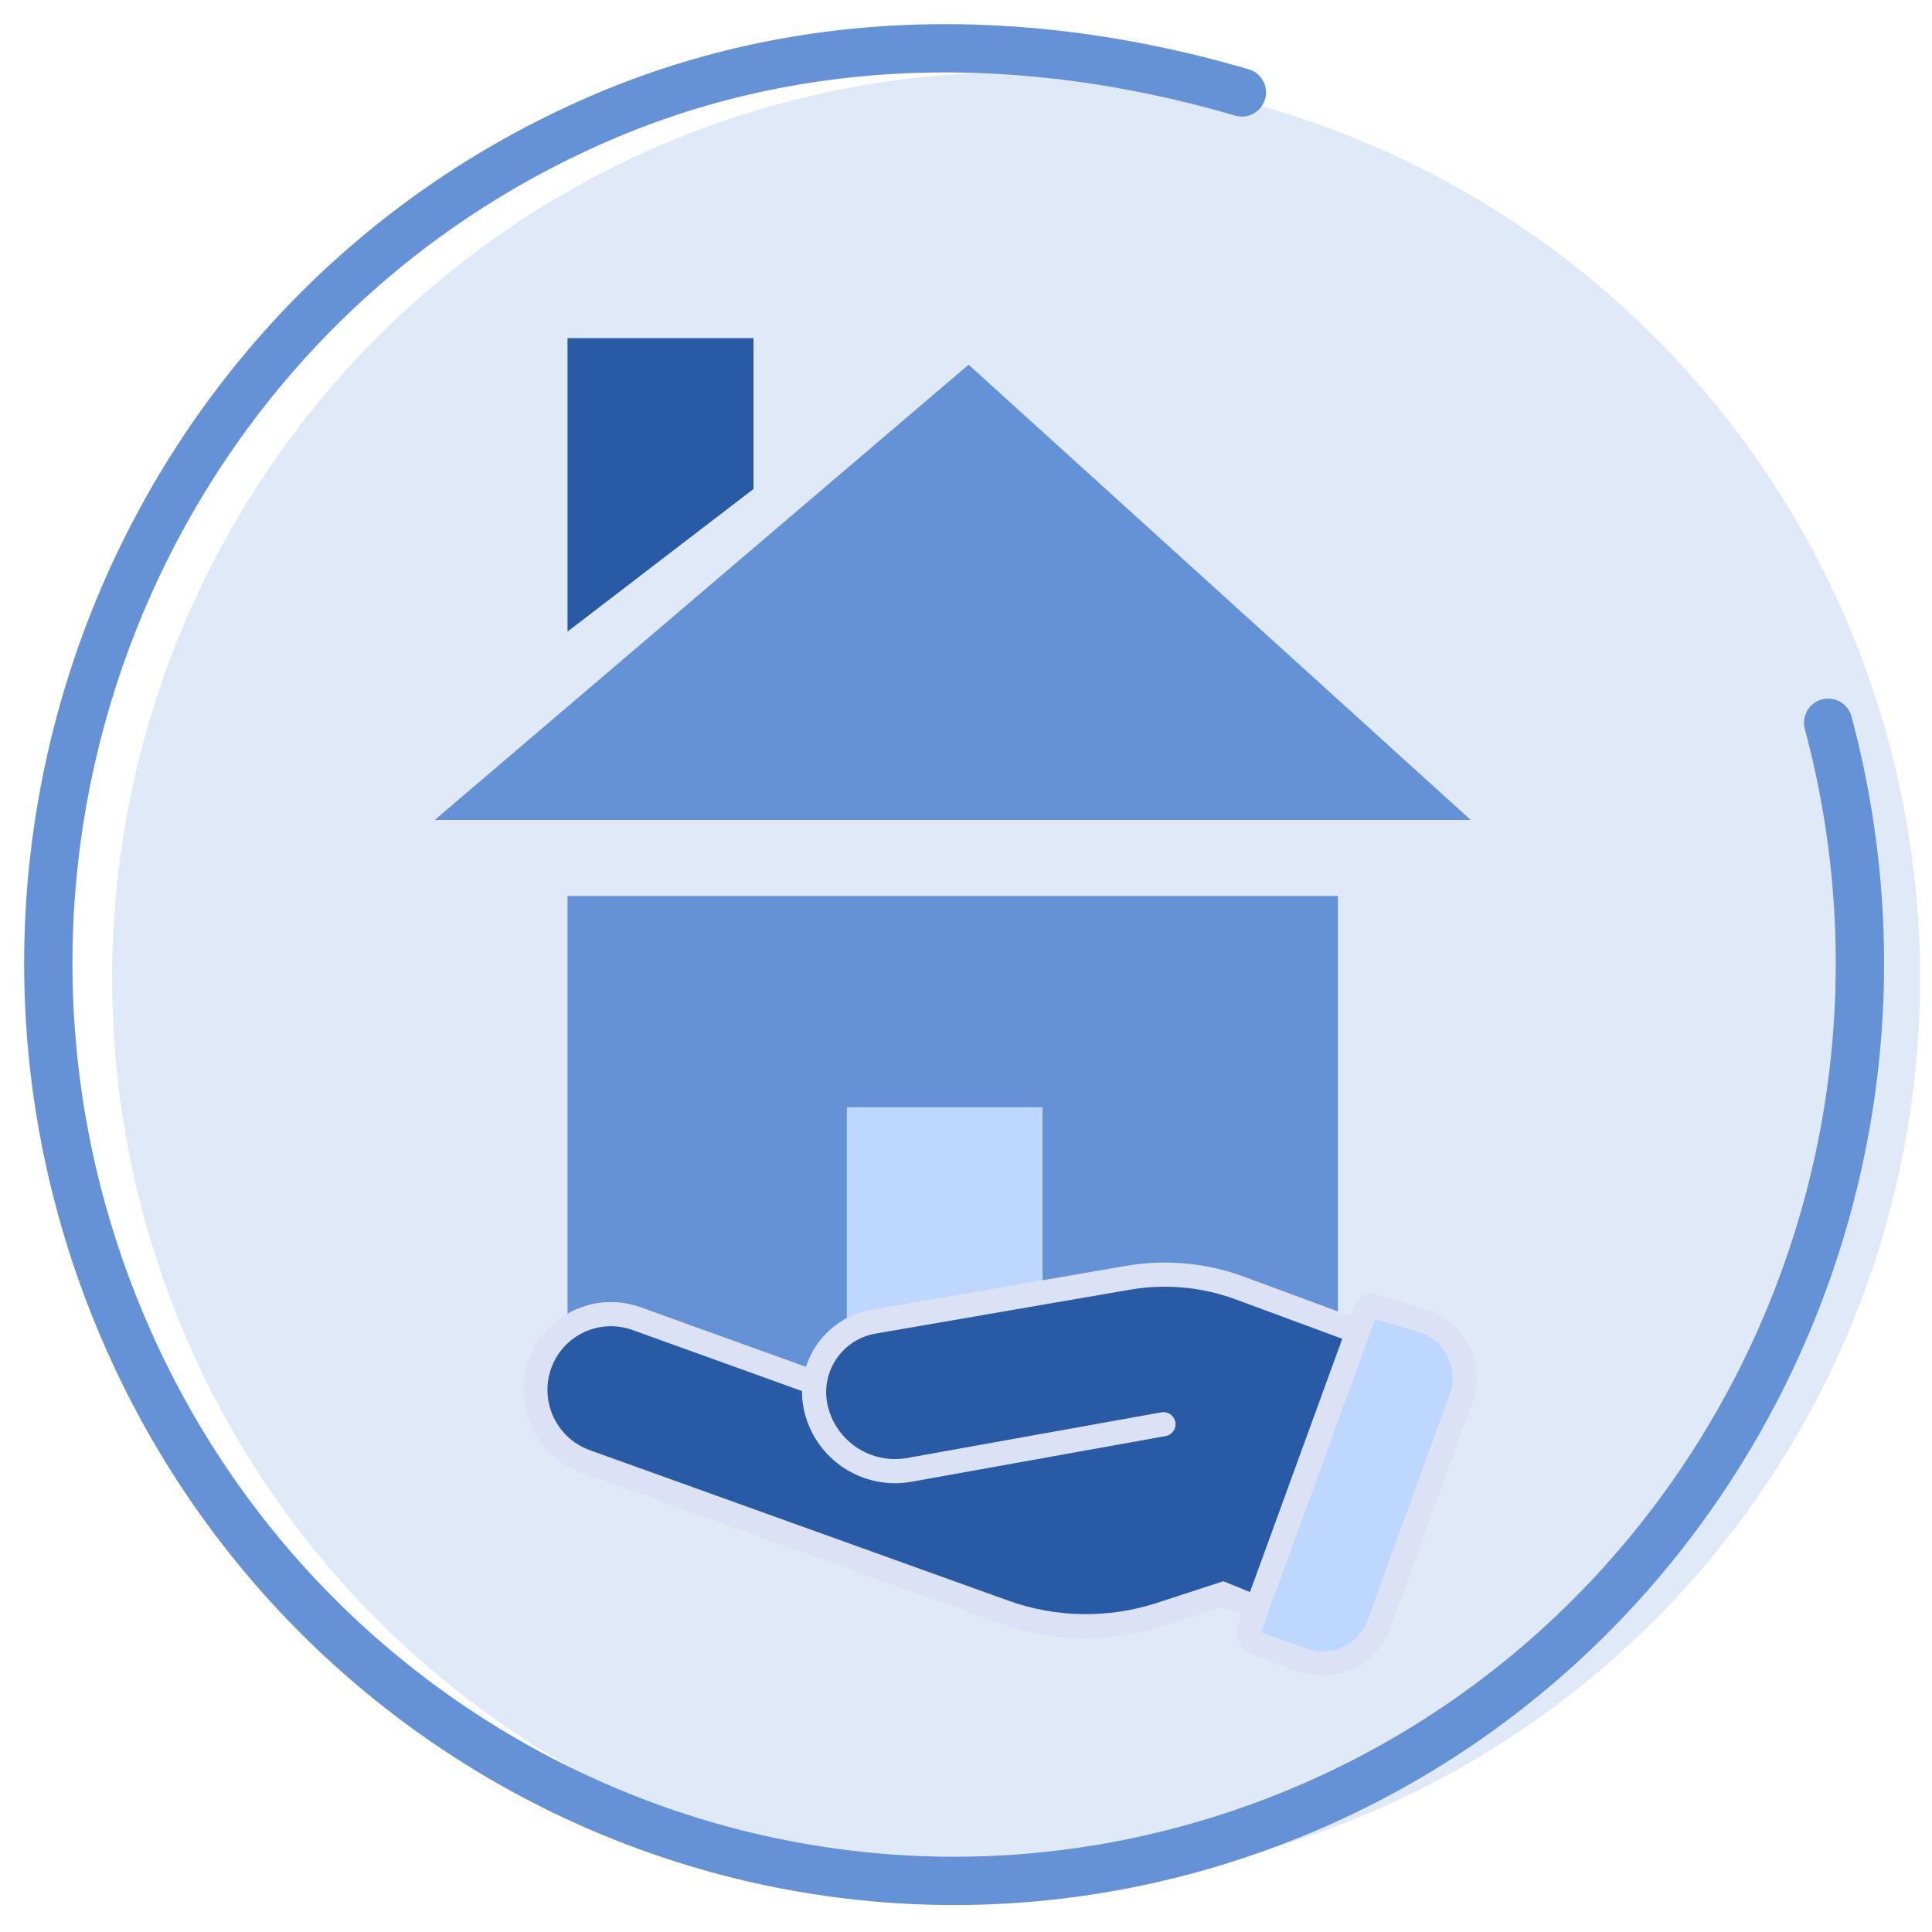 <svg xmlns="http://www.w3.org/2000/svg" xmlns:xlink="http://www.w3.org/1999/xlink" width="80px" height="80px" viewBox="0 0 80 80"><title>1</title><defs><path d="M49.424,1.827 C40.542,-0.773 30.871,-0.873 21.891,3.327 C3.788,11.73 -4.677,33.004 2.609,51.781 C9.896,70.559 30.394,80.291 49.296,73.949 C68.198,67.607 78.913,47.4 73.7,27.927" id="path-1"></path></defs><g id="1" stroke="none" stroke-width="1" fill="none" fill-rule="evenodd"><g id="Services-40" transform="translate(2, 2)"><g id="Group" opacity="0.2" transform="translate(1.951, 0.988)" fill="#6592D7" fill-rule="nonzero"><ellipse id="Oval" cx="38.123" cy="37.531" rx="37.432" ry="37.531"></ellipse></g><mask id="mask-2" fill="white"><use xlink:href="#path-1"></use></mask><use id="Path" stroke="#6592D7" stroke-width="2" stroke-linecap="round" stroke-linejoin="round" xlink:href="#path-1"></use><g id="Group-2" mask="url(#mask-2)"><g transform="translate(16, 12)"><g id="Group-7"><polygon id="Path-2" fill="#6592D7" points="0 19.953 22.107 1.1 42.9 19.953"></polygon><rect id="Rectangle" fill="#6592D7" x="5.5" y="23.1" width="31.9" height="20.9"></rect><polygon id="Path-6" fill="#BDD7FF" points="17.066 44.238 17.066 31.848 25.169 31.848 25.169 44.238"></polygon><polygon id="Rectangle" fill="#285AA6" points="5.5 7.81597009e-15 13.2 7.81597009e-15 13.2 6.249 5.5 12.152"></polygon></g><g id="Group-16" transform="translate(3.3, 37.4)"><path d="M12.147,5.783 C12.162,5.615 12.202,5.451 12.267,5.296 C12.631,4.293 13.504,3.561 14.555,3.376 L25.756,1.396 L28.074,0.988 L35.505,3.694 L31.416,14.915 L29.556,14.239 L23.517,16.268 L20.712,15.253 L3.085,8.837 C1.707,8.368 0.844,7 1.016,5.554 C1.144,4.664 1.667,3.879 2.439,3.417 C3.211,2.956 4.15,2.867 4.995,3.176 L12.147,5.783 Z" id="Path" fill="#285AA6" fill-rule="nonzero"></path><path d="M26.876,7.574 L16.357,9.464 C14.606,9.779 12.913,8.675 12.494,6.946 C12.109,5.356 13.086,3.754 14.676,3.369 C14.74,3.353 14.805,3.34 14.87,3.329 L25.397,1.512 C26.959,1.242 28.564,1.389 30.05,1.939 L35.265,3.868 L35.265,3.868 L31.134,15.338 L29.338,14.607 L26.766,15.446 C24.653,16.135 22.372,16.101 20.281,15.349 L2.955,9.119 C1.321,8.531 0.47,6.733 1.051,5.097 C1.629,3.469 3.417,2.619 5.044,3.197 C5.048,3.198 5.053,3.2 5.057,3.201 L12.019,5.709 L12.019,5.709" id="Path-3" stroke="#DCE2F6" stroke-linecap="round"></path><path d="M35.467,2.651 L37.715,3.318 C38.36,3.554 38.849,4.028 39.118,4.606 C39.387,5.183 39.436,5.863 39.201,6.508 L39.201,6.508 L35.801,15.848 C35.567,16.493 35.093,16.982 34.516,17.251 C33.94,17.52 33.261,17.569 32.616,17.335 L32.616,17.335 L30.745,16.655 C30.617,16.608 30.519,16.514 30.465,16.399 C30.412,16.284 30.402,16.149 30.448,16.02 L30.448,16.02 L30.785,15.089 L34.874,3.867 L35.213,2.929 C35.26,2.801 35.353,2.704 35.467,2.651 L35.467,2.651 Z" id="Path" stroke="#DCE2F6" fill="#BDD7FF" fill-rule="nonzero"></path></g></g></g></g></g></svg>